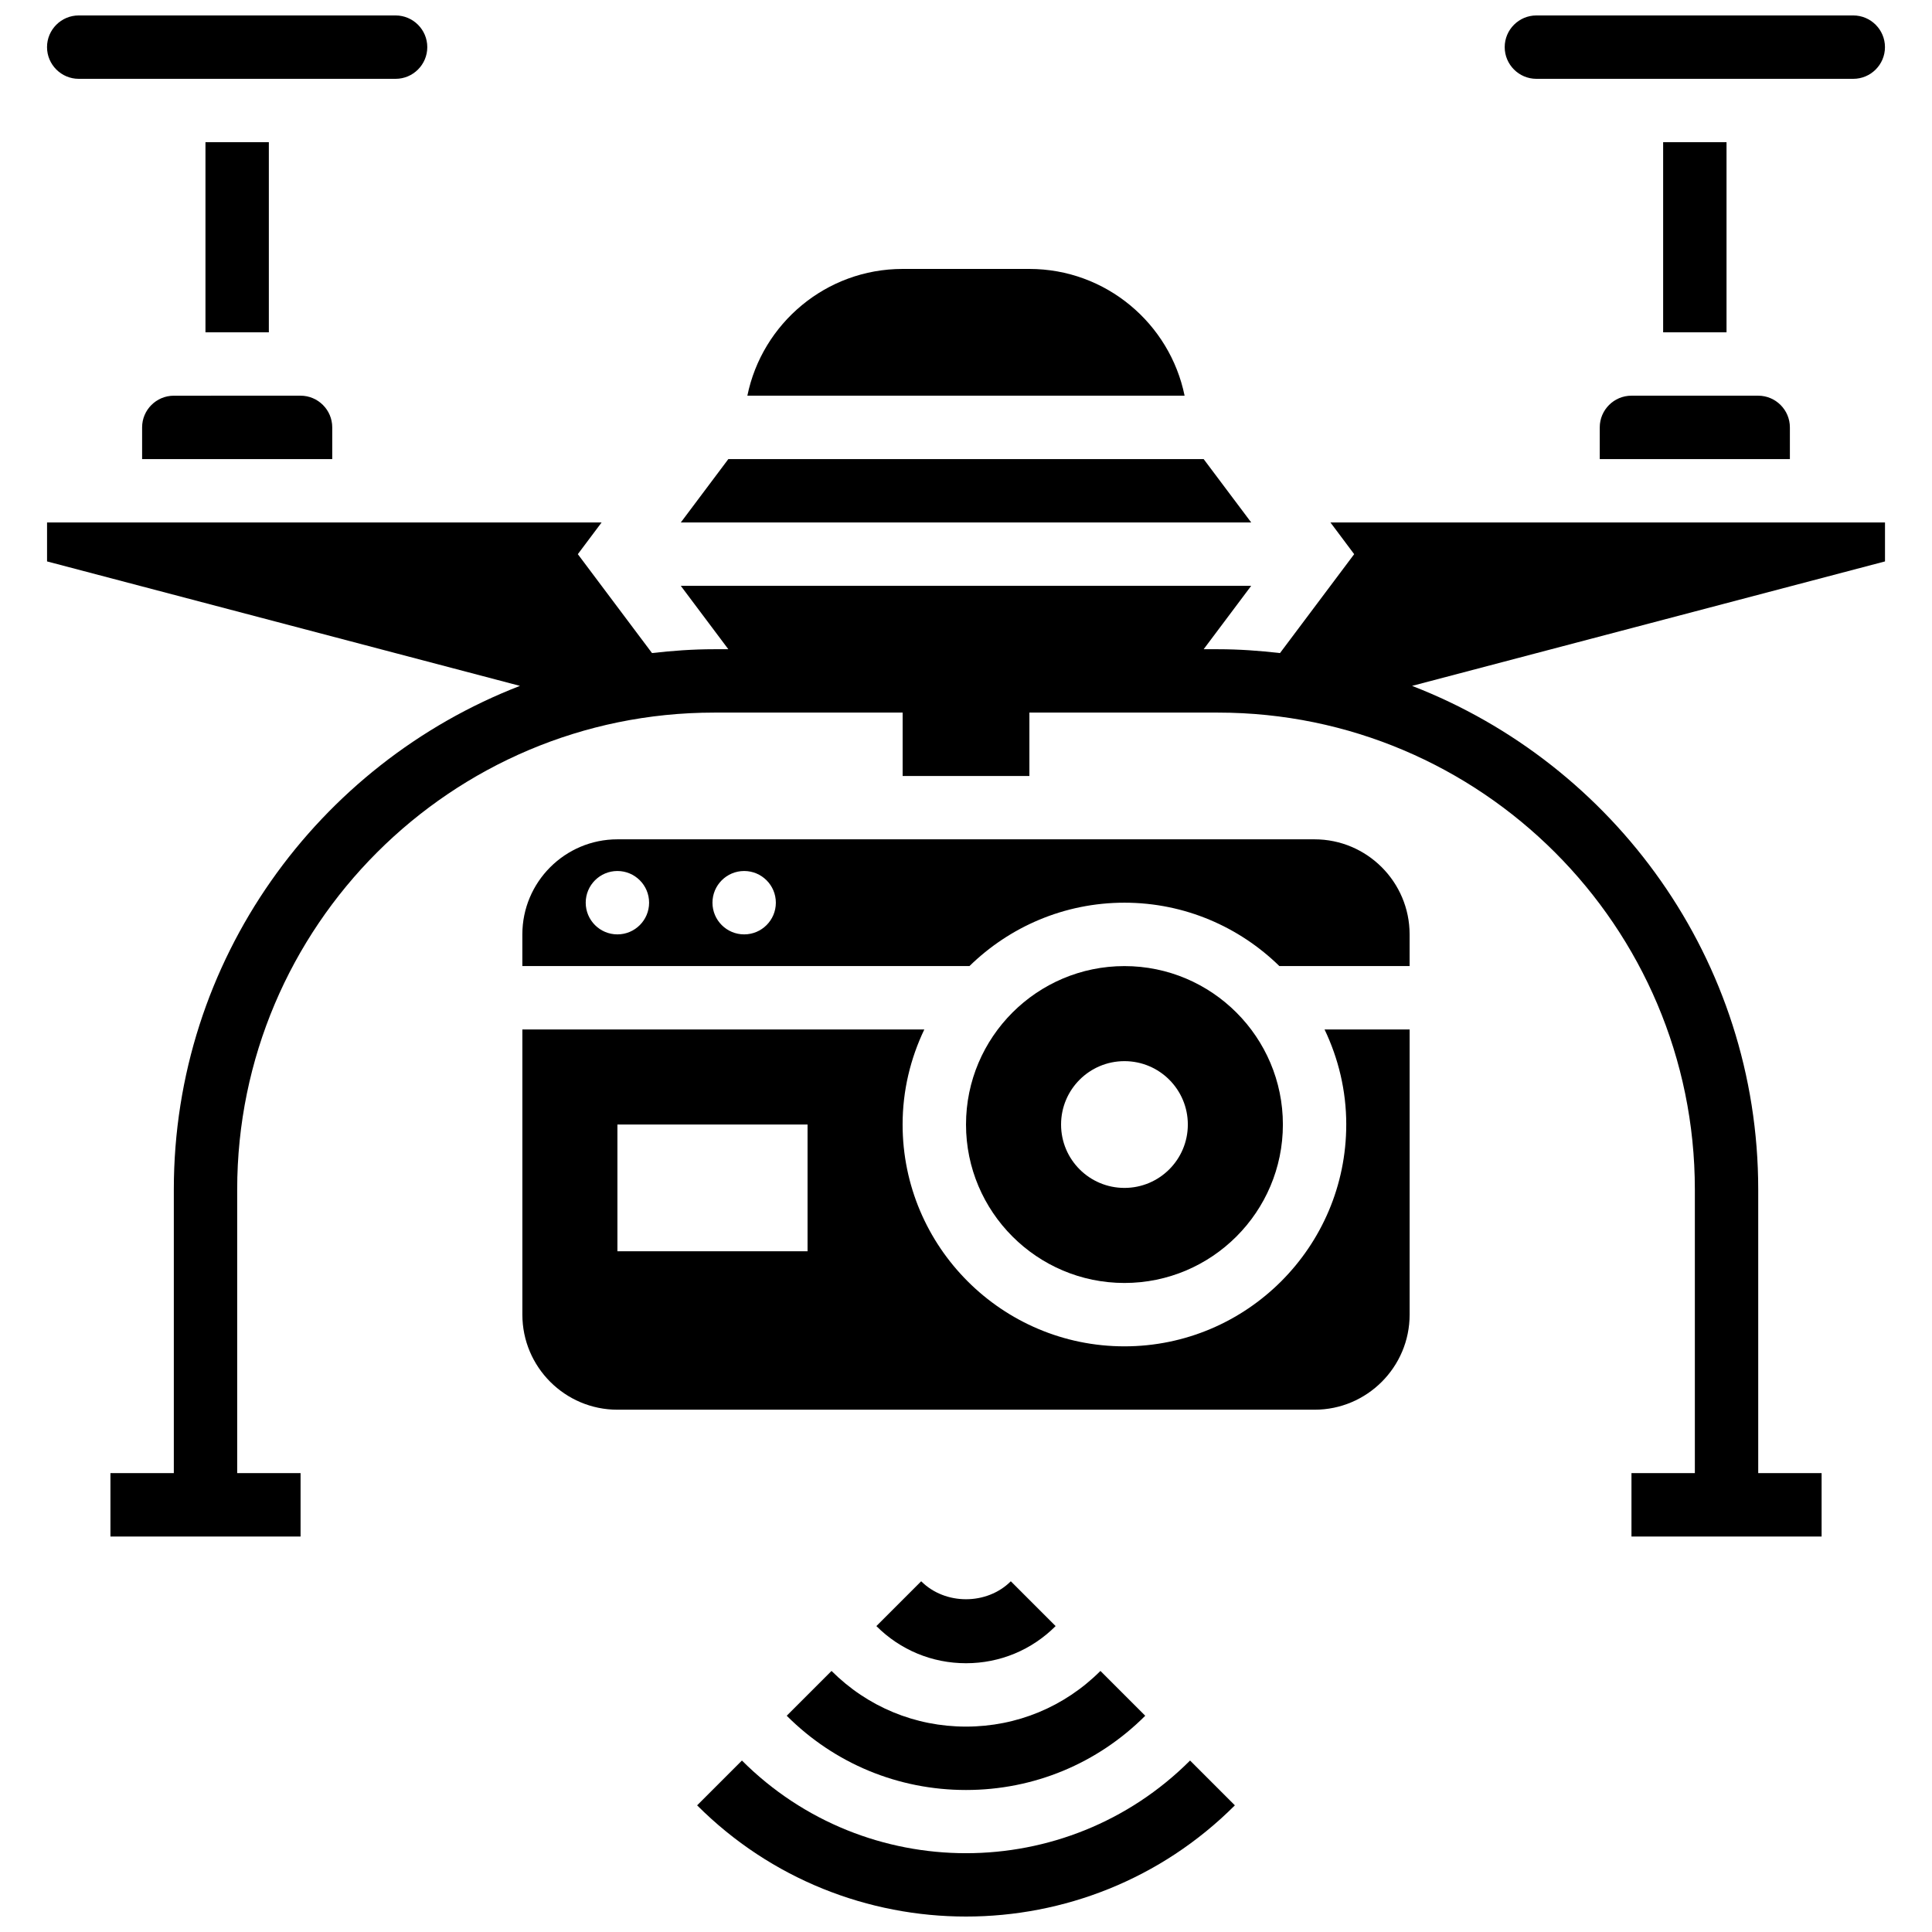 <?xml version="1.0" encoding="UTF-8"?>
<!-- Uploaded to: SVG Repo, www.svgrepo.com, Generator: SVG Repo Mixer Tools -->
<svg width="800px" height="800px" version="1.1" viewBox="144 144 512 512" xmlns="http://www.w3.org/2000/svg">
 <defs>
  <clipPath id="c">
   <path d="m328 610h144v41.902h-144z"/>
  </clipPath>
  <clipPath id="b">
   <path d="m156 148.09h102v16.906h-102z"/>
  </clipPath>
  <clipPath id="a">
   <path d="m542 148.09h102v16.906h-102z"/>
  </clipPath>
 </defs>
 <g clip-path="url(#c)">
  <path d="m340.62 610.56-11.875 11.875c19.641 19.641 45.457 29.469 71.254 29.469s51.613-9.816 71.254-29.469l-11.875-11.875c-32.738 32.742-86.016 32.742-118.76 0z"/>
 </g>
 <path d="m352.49 598.69c12.691 12.688 29.559 19.676 47.508 19.676 17.945 0 34.816-6.988 47.504-19.676l-11.875-11.875c-9.523 9.516-22.168 14.754-35.629 14.754s-26.109-5.238-35.633-14.754z"/>
 <path d="m423.75 574.93-11.875-11.875c-6.348 6.348-17.398 6.348-23.75 0l-11.875 11.875c6.344 6.348 14.785 9.844 23.754 9.844s17.406-3.496 23.746-9.844z"/>
 <g clip-path="url(#b)">
  <path d="m164.86 164.89h83.977c4.629 0 8.398-3.769 8.398-8.398 0-4.629-3.769-8.398-8.398-8.398h-83.977c-4.625 0-8.398 3.769-8.398 8.398 0 4.625 3.773 8.398 8.398 8.398z"/>
 </g>
 <path d="m462.98 265.66h-125.96l-12.598 16.797h151.16z"/>
 <g clip-path="url(#a)">
  <path d="m551.16 164.89h83.977c4.629 0 8.398-3.769 8.398-8.398 0-4.629-3.769-8.398-8.398-8.398h-83.977c-4.629 0-8.398 3.769-8.398 8.398 0 4.625 3.773 8.398 8.398 8.398z"/>
 </g>
 <path d="m567.95 257.26v8.398h50.387v-8.398c0-4.629-3.769-8.398-8.398-8.398h-33.59c-4.629 0.004-8.398 3.773-8.398 8.398z"/>
 <path d="m584.75 181.68h16.797v50.387h-16.797z"/>
 <path d="m416.79 215.27h-33.59c-20.273 0-37.234 14.453-41.141 33.59h115.87c-3.906-19.137-20.867-33.59-41.141-33.59z"/>
 <path d="m181.66 257.26v8.398h50.387v-8.398c0-4.629-3.769-8.398-8.398-8.398l-33.59 0.004c-4.629 0-8.398 3.769-8.398 8.395z"/>
 <path d="m502.87 290.86-19.66 26.211c-5.406-0.625-10.875-1.02-16.441-1.02h-3.789l12.598-16.797h-151.16l12.598 16.797h-3.789c-5.566 0-11.035 0.395-16.441 1.016l-19.656-26.207 6.297-8.398h-146.96v10.32l125.33 32.984c-53.578 20.727-91.734 72.656-91.734 133.46v75.168h-16.797v16.797h50.387v-16.797h-16.797v-75.168c0-69.684 56.691-126.38 126.38-126.38h49.973v16.797h33.59v-16.797h49.973c69.688 0 126.38 56.691 126.38 126.38v75.168h-16.797v16.797h50.387v-16.797h-16.797v-75.168c0-60.801-38.16-112.73-91.734-133.46l125.33-32.984v-10.32h-146.96z"/>
 <path d="m198.45 181.68h16.797v50.387h-16.797z"/>
 <path d="m441.99 484c23.152 0 41.988-18.836 41.988-41.988 0-23.152-18.836-41.988-41.988-41.988-23.152 0-41.988 18.836-41.988 41.988 0 23.152 18.836 41.988 41.988 41.988zm0-58.785c9.281 0 16.797 7.516 16.797 16.797s-7.516 16.797-16.797 16.797-16.797-7.516-16.797-16.797c0-9.277 7.516-16.797 16.797-16.797z"/>
 <path d="m492.37 366.43h-184.75c-13.891 0-25.191 11.305-25.191 25.191v8.398h118.49c10.605-10.371 25.094-16.797 41.066-16.797 15.973 0 30.457 6.426 41.066 16.797h34.512v-8.398c0-13.891-11.305-25.191-25.195-25.191zm-184.75 25.191c-4.637 0-8.398-3.762-8.398-8.398 0-4.637 3.762-8.398 8.398-8.398s8.398 3.762 8.398 8.398c0 4.637-3.766 8.398-8.398 8.398zm33.59 0c-4.637 0-8.398-3.762-8.398-8.398 0-4.637 3.762-8.398 8.398-8.398 4.637 0 8.398 3.762 8.398 8.398 0 4.637-3.762 8.398-8.398 8.398z"/>
 <path d="m500.77 442.01c0 32.414-26.367 58.785-58.785 58.785-32.414 0-58.785-26.367-58.785-58.785 0-9.027 2.098-17.543 5.754-25.191h-106.52v75.578c0 13.891 11.305 25.191 25.191 25.191h184.75c13.891 0 25.191-11.305 25.191-25.191v-75.578h-22.547c3.656 7.648 5.754 16.164 5.754 25.191zm-142.76 33.59h-50.387v-33.59h50.387z"/>
</svg>